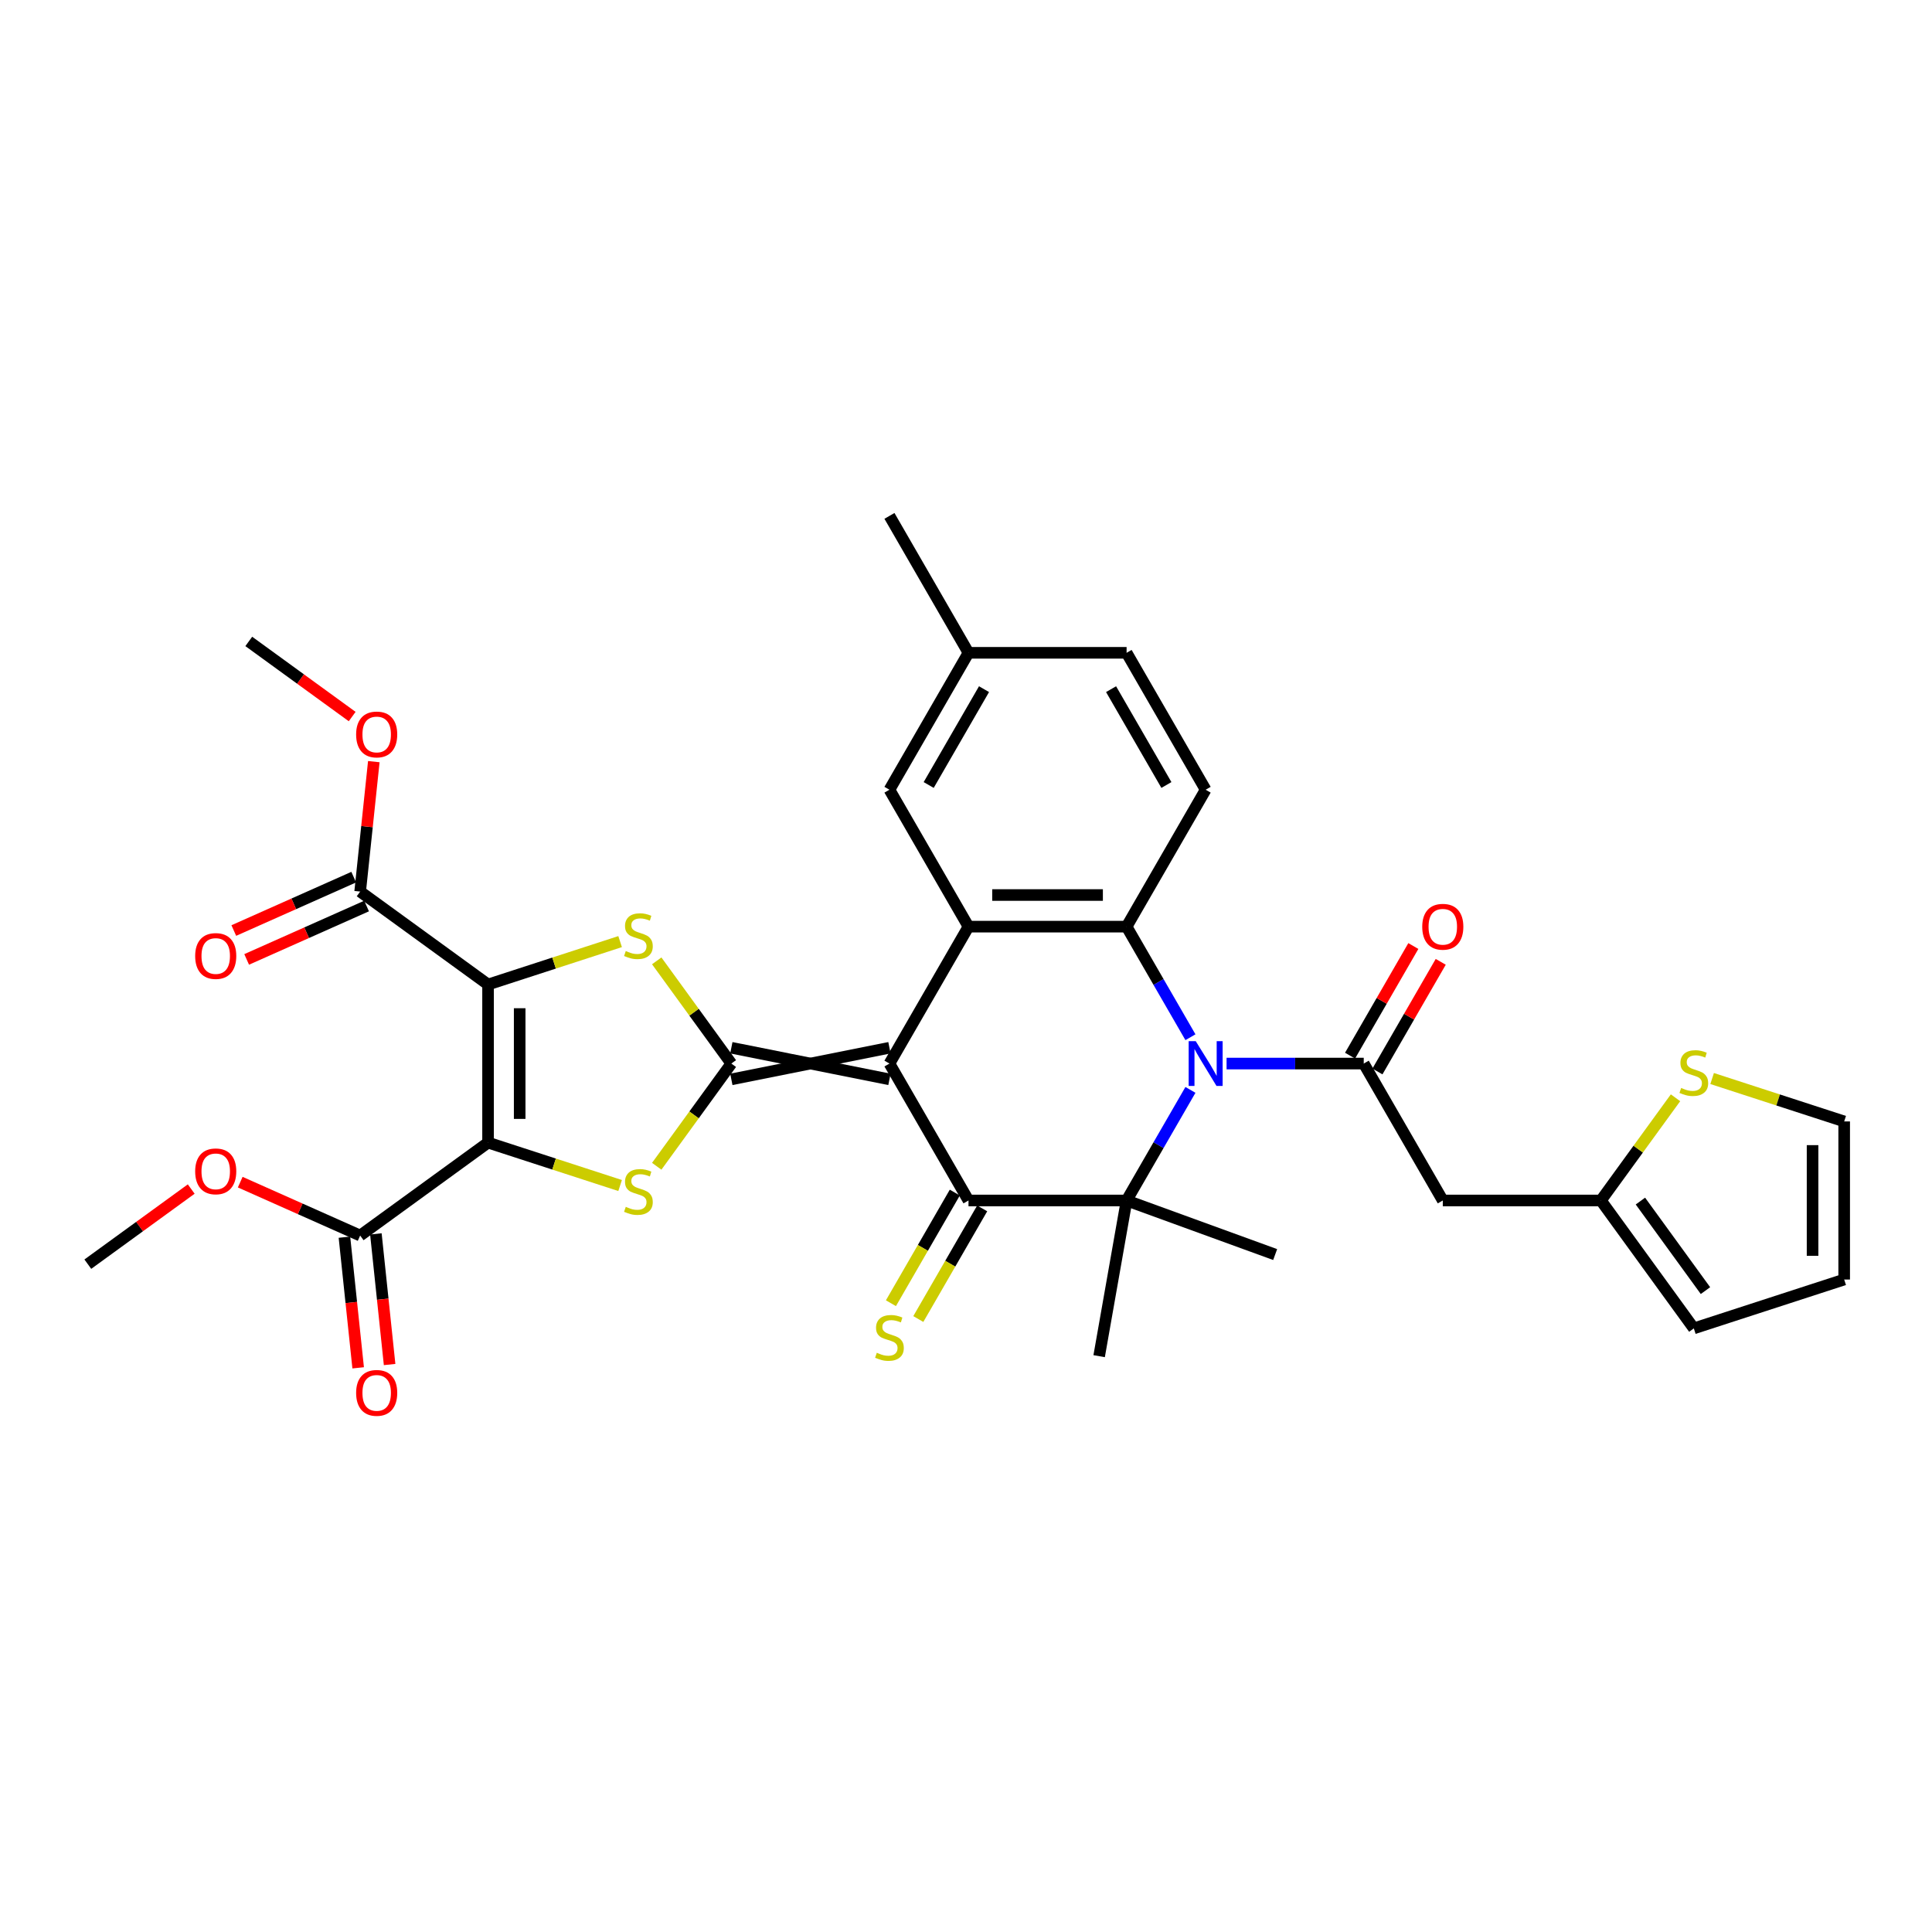<?xml version='1.0' encoding='iso-8859-1'?>
<svg version='1.1' baseProfile='full'
              xmlns='http://www.w3.org/2000/svg'
                      xmlns:rdkit='http://www.rdkit.org/xml'
                      xmlns:xlink='http://www.w3.org/1999/xlink'
                  xml:space='preserve'
width='1000px' height='1000px' viewBox='0 0 1000 1000'>
<!-- END OF HEADER -->
<rect style='opacity:1.0;fill:#FFFFFF;stroke:none' width='1000' height='1000' x='0' y='0'> </rect>
<path class='bond-0' d='M 460.376,542.315 L 378.544,558.681' style='fill:none;fill-rule:evenodd;stroke:#000000;stroke-width:6px;stroke-linecap:butt;stroke-linejoin:miter;stroke-opacity:1' />
<path class='bond-0' d='M 460.376,558.681 L 378.544,542.315' style='fill:none;fill-rule:evenodd;stroke:#000000;stroke-width:6px;stroke-linecap:butt;stroke-linejoin:miter;stroke-opacity:1' />
<path class='bond-4' d='M 460.376,550.498 L 501.292,621.367' style='fill:none;fill-rule:evenodd;stroke:#000000;stroke-width:6px;stroke-linecap:butt;stroke-linejoin:miter;stroke-opacity:1' />
<path class='bond-8' d='M 460.376,550.498 L 501.292,479.63' style='fill:none;fill-rule:evenodd;stroke:#000000;stroke-width:6px;stroke-linecap:butt;stroke-linejoin:miter;stroke-opacity:1' />
<path class='bond-5' d='M 378.544,550.498 L 359.233,523.918' style='fill:none;fill-rule:evenodd;stroke:#000000;stroke-width:6px;stroke-linecap:butt;stroke-linejoin:miter;stroke-opacity:1' />
<path class='bond-5' d='M 359.233,523.918 L 339.921,497.338' style='fill:none;fill-rule:evenodd;stroke:#CCCC00;stroke-width:6px;stroke-linecap:butt;stroke-linejoin:miter;stroke-opacity:1' />
<path class='bond-6' d='M 378.544,550.498 L 359.233,577.078' style='fill:none;fill-rule:evenodd;stroke:#000000;stroke-width:6px;stroke-linecap:butt;stroke-linejoin:miter;stroke-opacity:1' />
<path class='bond-6' d='M 359.233,577.078 L 339.921,603.659' style='fill:none;fill-rule:evenodd;stroke:#CCCC00;stroke-width:6px;stroke-linecap:butt;stroke-linejoin:miter;stroke-opacity:1' />
<path class='bond-1' d='M 252.618,591.414 L 286.793,602.518' style='fill:none;fill-rule:evenodd;stroke:#000000;stroke-width:6px;stroke-linecap:butt;stroke-linejoin:miter;stroke-opacity:1' />
<path class='bond-1' d='M 286.793,602.518 L 320.969,613.623' style='fill:none;fill-rule:evenodd;stroke:#CCCC00;stroke-width:6px;stroke-linecap:butt;stroke-linejoin:miter;stroke-opacity:1' />
<path class='bond-12' d='M 252.618,591.414 L 186.415,639.514' style='fill:none;fill-rule:evenodd;stroke:#000000;stroke-width:6px;stroke-linecap:butt;stroke-linejoin:miter;stroke-opacity:1' />
<path class='bond-35' d='M 252.618,591.414 L 252.618,509.582' style='fill:none;fill-rule:evenodd;stroke:#000000;stroke-width:6px;stroke-linecap:butt;stroke-linejoin:miter;stroke-opacity:1' />
<path class='bond-35' d='M 268.985,579.139 L 268.985,521.857' style='fill:none;fill-rule:evenodd;stroke:#000000;stroke-width:6px;stroke-linecap:butt;stroke-linejoin:miter;stroke-opacity:1' />
<path class='bond-2' d='M 252.618,509.582 L 286.793,498.478' style='fill:none;fill-rule:evenodd;stroke:#000000;stroke-width:6px;stroke-linecap:butt;stroke-linejoin:miter;stroke-opacity:1' />
<path class='bond-2' d='M 286.793,498.478 L 320.969,487.374' style='fill:none;fill-rule:evenodd;stroke:#CCCC00;stroke-width:6px;stroke-linecap:butt;stroke-linejoin:miter;stroke-opacity:1' />
<path class='bond-13' d='M 252.618,509.582 L 186.415,461.483' style='fill:none;fill-rule:evenodd;stroke:#000000;stroke-width:6px;stroke-linecap:butt;stroke-linejoin:miter;stroke-opacity:1' />
<path class='bond-3' d='M 616.169,536.865 L 599.646,508.247' style='fill:none;fill-rule:evenodd;stroke:#0000FF;stroke-width:6px;stroke-linecap:butt;stroke-linejoin:miter;stroke-opacity:1' />
<path class='bond-3' d='M 599.646,508.247 L 583.124,479.63' style='fill:none;fill-rule:evenodd;stroke:#000000;stroke-width:6px;stroke-linecap:butt;stroke-linejoin:miter;stroke-opacity:1' />
<path class='bond-10' d='M 634.874,550.498 L 670.373,550.498' style='fill:none;fill-rule:evenodd;stroke:#0000FF;stroke-width:6px;stroke-linecap:butt;stroke-linejoin:miter;stroke-opacity:1' />
<path class='bond-10' d='M 670.373,550.498 L 705.872,550.498' style='fill:none;fill-rule:evenodd;stroke:#000000;stroke-width:6px;stroke-linecap:butt;stroke-linejoin:miter;stroke-opacity:1' />
<path class='bond-34' d='M 616.169,564.131 L 599.646,592.749' style='fill:none;fill-rule:evenodd;stroke:#0000FF;stroke-width:6px;stroke-linecap:butt;stroke-linejoin:miter;stroke-opacity:1' />
<path class='bond-34' d='M 599.646,592.749 L 583.124,621.367' style='fill:none;fill-rule:evenodd;stroke:#000000;stroke-width:6px;stroke-linecap:butt;stroke-linejoin:miter;stroke-opacity:1' />
<path class='bond-7' d='M 501.292,621.367 L 583.124,621.367' style='fill:none;fill-rule:evenodd;stroke:#000000;stroke-width:6px;stroke-linecap:butt;stroke-linejoin:miter;stroke-opacity:1' />
<path class='bond-16' d='M 494.205,617.275 L 477.673,645.909' style='fill:none;fill-rule:evenodd;stroke:#000000;stroke-width:6px;stroke-linecap:butt;stroke-linejoin:miter;stroke-opacity:1' />
<path class='bond-16' d='M 477.673,645.909 L 461.142,674.543' style='fill:none;fill-rule:evenodd;stroke:#CCCC00;stroke-width:6px;stroke-linecap:butt;stroke-linejoin:miter;stroke-opacity:1' />
<path class='bond-16' d='M 508.379,625.458 L 491.847,654.092' style='fill:none;fill-rule:evenodd;stroke:#000000;stroke-width:6px;stroke-linecap:butt;stroke-linejoin:miter;stroke-opacity:1' />
<path class='bond-16' d='M 491.847,654.092 L 475.315,682.726' style='fill:none;fill-rule:evenodd;stroke:#CCCC00;stroke-width:6px;stroke-linecap:butt;stroke-linejoin:miter;stroke-opacity:1' />
<path class='bond-25' d='M 583.124,621.367 L 660.021,649.355' style='fill:none;fill-rule:evenodd;stroke:#000000;stroke-width:6px;stroke-linecap:butt;stroke-linejoin:miter;stroke-opacity:1' />
<path class='bond-26' d='M 583.124,621.367 L 568.914,701.955' style='fill:none;fill-rule:evenodd;stroke:#000000;stroke-width:6px;stroke-linecap:butt;stroke-linejoin:miter;stroke-opacity:1' />
<path class='bond-9' d='M 501.292,479.63 L 583.124,479.63' style='fill:none;fill-rule:evenodd;stroke:#000000;stroke-width:6px;stroke-linecap:butt;stroke-linejoin:miter;stroke-opacity:1' />
<path class='bond-9' d='M 513.567,463.263 L 570.849,463.263' style='fill:none;fill-rule:evenodd;stroke:#000000;stroke-width:6px;stroke-linecap:butt;stroke-linejoin:miter;stroke-opacity:1' />
<path class='bond-18' d='M 501.292,479.63 L 460.376,408.761' style='fill:none;fill-rule:evenodd;stroke:#000000;stroke-width:6px;stroke-linecap:butt;stroke-linejoin:miter;stroke-opacity:1' />
<path class='bond-15' d='M 583.124,479.63 L 624.04,408.761' style='fill:none;fill-rule:evenodd;stroke:#000000;stroke-width:6px;stroke-linecap:butt;stroke-linejoin:miter;stroke-opacity:1' />
<path class='bond-11' d='M 705.872,550.498 L 746.787,621.367' style='fill:none;fill-rule:evenodd;stroke:#000000;stroke-width:6px;stroke-linecap:butt;stroke-linejoin:miter;stroke-opacity:1' />
<path class='bond-19' d='M 712.958,554.59 L 729.339,526.218' style='fill:none;fill-rule:evenodd;stroke:#000000;stroke-width:6px;stroke-linecap:butt;stroke-linejoin:miter;stroke-opacity:1' />
<path class='bond-19' d='M 729.339,526.218 L 745.72,497.846' style='fill:none;fill-rule:evenodd;stroke:#FF0000;stroke-width:6px;stroke-linecap:butt;stroke-linejoin:miter;stroke-opacity:1' />
<path class='bond-19' d='M 698.785,546.407 L 715.165,518.034' style='fill:none;fill-rule:evenodd;stroke:#000000;stroke-width:6px;stroke-linecap:butt;stroke-linejoin:miter;stroke-opacity:1' />
<path class='bond-19' d='M 715.165,518.034 L 731.546,489.662' style='fill:none;fill-rule:evenodd;stroke:#FF0000;stroke-width:6px;stroke-linecap:butt;stroke-linejoin:miter;stroke-opacity:1' />
<path class='bond-14' d='M 746.787,621.367 L 828.619,621.367' style='fill:none;fill-rule:evenodd;stroke:#000000;stroke-width:6px;stroke-linecap:butt;stroke-linejoin:miter;stroke-opacity:1' />
<path class='bond-21' d='M 178.277,640.369 L 181.83,674.179' style='fill:none;fill-rule:evenodd;stroke:#000000;stroke-width:6px;stroke-linecap:butt;stroke-linejoin:miter;stroke-opacity:1' />
<path class='bond-21' d='M 181.83,674.179 L 185.384,707.988' style='fill:none;fill-rule:evenodd;stroke:#FF0000;stroke-width:6px;stroke-linecap:butt;stroke-linejoin:miter;stroke-opacity:1' />
<path class='bond-21' d='M 194.553,638.658 L 198.107,672.468' style='fill:none;fill-rule:evenodd;stroke:#000000;stroke-width:6px;stroke-linecap:butt;stroke-linejoin:miter;stroke-opacity:1' />
<path class='bond-21' d='M 198.107,672.468 L 201.66,706.278' style='fill:none;fill-rule:evenodd;stroke:#FF0000;stroke-width:6px;stroke-linecap:butt;stroke-linejoin:miter;stroke-opacity:1' />
<path class='bond-29' d='M 186.415,639.514 L 155.378,625.695' style='fill:none;fill-rule:evenodd;stroke:#000000;stroke-width:6px;stroke-linecap:butt;stroke-linejoin:miter;stroke-opacity:1' />
<path class='bond-29' d='M 155.378,625.695 L 124.342,611.877' style='fill:none;fill-rule:evenodd;stroke:#FF0000;stroke-width:6px;stroke-linecap:butt;stroke-linejoin:miter;stroke-opacity:1' />
<path class='bond-22' d='M 183.087,454.007 L 152.05,467.825' style='fill:none;fill-rule:evenodd;stroke:#000000;stroke-width:6px;stroke-linecap:butt;stroke-linejoin:miter;stroke-opacity:1' />
<path class='bond-22' d='M 152.05,467.825 L 121.013,481.644' style='fill:none;fill-rule:evenodd;stroke:#FF0000;stroke-width:6px;stroke-linecap:butt;stroke-linejoin:miter;stroke-opacity:1' />
<path class='bond-22' d='M 189.743,468.958 L 158.707,482.777' style='fill:none;fill-rule:evenodd;stroke:#000000;stroke-width:6px;stroke-linecap:butt;stroke-linejoin:miter;stroke-opacity:1' />
<path class='bond-22' d='M 158.707,482.777 L 127.67,496.595' style='fill:none;fill-rule:evenodd;stroke:#FF0000;stroke-width:6px;stroke-linecap:butt;stroke-linejoin:miter;stroke-opacity:1' />
<path class='bond-30' d='M 186.415,461.483 L 189.95,427.853' style='fill:none;fill-rule:evenodd;stroke:#000000;stroke-width:6px;stroke-linecap:butt;stroke-linejoin:miter;stroke-opacity:1' />
<path class='bond-30' d='M 189.95,427.853 L 193.484,394.223' style='fill:none;fill-rule:evenodd;stroke:#FF0000;stroke-width:6px;stroke-linecap:butt;stroke-linejoin:miter;stroke-opacity:1' />
<path class='bond-17' d='M 828.619,621.367 L 847.931,594.786' style='fill:none;fill-rule:evenodd;stroke:#000000;stroke-width:6px;stroke-linecap:butt;stroke-linejoin:miter;stroke-opacity:1' />
<path class='bond-17' d='M 847.931,594.786 L 867.243,568.206' style='fill:none;fill-rule:evenodd;stroke:#CCCC00;stroke-width:6px;stroke-linecap:butt;stroke-linejoin:miter;stroke-opacity:1' />
<path class='bond-23' d='M 828.619,621.367 L 876.719,687.57' style='fill:none;fill-rule:evenodd;stroke:#000000;stroke-width:6px;stroke-linecap:butt;stroke-linejoin:miter;stroke-opacity:1' />
<path class='bond-23' d='M 849.075,621.677 L 882.745,668.019' style='fill:none;fill-rule:evenodd;stroke:#000000;stroke-width:6px;stroke-linecap:butt;stroke-linejoin:miter;stroke-opacity:1' />
<path class='bond-36' d='M 624.04,408.761 L 583.124,337.893' style='fill:none;fill-rule:evenodd;stroke:#000000;stroke-width:6px;stroke-linecap:butt;stroke-linejoin:miter;stroke-opacity:1' />
<path class='bond-36' d='M 603.729,406.314 L 575.088,356.706' style='fill:none;fill-rule:evenodd;stroke:#000000;stroke-width:6px;stroke-linecap:butt;stroke-linejoin:miter;stroke-opacity:1' />
<path class='bond-20' d='M 886.195,558.242 L 920.37,569.346' style='fill:none;fill-rule:evenodd;stroke:#CCCC00;stroke-width:6px;stroke-linecap:butt;stroke-linejoin:miter;stroke-opacity:1' />
<path class='bond-20' d='M 920.37,569.346 L 954.545,580.451' style='fill:none;fill-rule:evenodd;stroke:#000000;stroke-width:6px;stroke-linecap:butt;stroke-linejoin:miter;stroke-opacity:1' />
<path class='bond-28' d='M 460.376,408.761 L 501.292,337.893' style='fill:none;fill-rule:evenodd;stroke:#000000;stroke-width:6px;stroke-linecap:butt;stroke-linejoin:miter;stroke-opacity:1' />
<path class='bond-28' d='M 480.687,406.314 L 509.328,356.706' style='fill:none;fill-rule:evenodd;stroke:#000000;stroke-width:6px;stroke-linecap:butt;stroke-linejoin:miter;stroke-opacity:1' />
<path class='bond-37' d='M 954.545,580.451 L 954.545,662.282' style='fill:none;fill-rule:evenodd;stroke:#000000;stroke-width:6px;stroke-linecap:butt;stroke-linejoin:miter;stroke-opacity:1' />
<path class='bond-37' d='M 938.179,592.725 L 938.179,650.008' style='fill:none;fill-rule:evenodd;stroke:#000000;stroke-width:6px;stroke-linecap:butt;stroke-linejoin:miter;stroke-opacity:1' />
<path class='bond-24' d='M 876.719,687.57 L 954.545,662.282' style='fill:none;fill-rule:evenodd;stroke:#000000;stroke-width:6px;stroke-linecap:butt;stroke-linejoin:miter;stroke-opacity:1' />
<path class='bond-27' d='M 583.124,337.893 L 501.292,337.893' style='fill:none;fill-rule:evenodd;stroke:#000000;stroke-width:6px;stroke-linecap:butt;stroke-linejoin:miter;stroke-opacity:1' />
<path class='bond-31' d='M 501.292,337.893 L 460.376,267.025' style='fill:none;fill-rule:evenodd;stroke:#000000;stroke-width:6px;stroke-linecap:butt;stroke-linejoin:miter;stroke-opacity:1' />
<path class='bond-33' d='M 98.974,615.445 L 72.214,634.887' style='fill:none;fill-rule:evenodd;stroke:#FF0000;stroke-width:6px;stroke-linecap:butt;stroke-linejoin:miter;stroke-opacity:1' />
<path class='bond-33' d='M 72.214,634.887 L 45.455,654.329' style='fill:none;fill-rule:evenodd;stroke:#000000;stroke-width:6px;stroke-linecap:butt;stroke-linejoin:miter;stroke-opacity:1' />
<path class='bond-32' d='M 182.285,370.884 L 155.525,351.442' style='fill:none;fill-rule:evenodd;stroke:#FF0000;stroke-width:6px;stroke-linecap:butt;stroke-linejoin:miter;stroke-opacity:1' />
<path class='bond-32' d='M 155.525,351.442 L 128.765,332' style='fill:none;fill-rule:evenodd;stroke:#000000;stroke-width:6px;stroke-linecap:butt;stroke-linejoin:miter;stroke-opacity:1' />
<path  class='atom-4' d='M 618.917 538.911
L 626.511 551.186
Q 627.264 552.397, 628.475 554.59
Q 629.686 556.783, 629.752 556.914
L 629.752 538.911
L 632.829 538.911
L 632.829 562.086
L 629.653 562.086
L 621.503 548.665
Q 620.554 547.094, 619.539 545.294
Q 618.557 543.493, 618.262 542.937
L 618.262 562.086
L 615.251 562.086
L 615.251 538.911
L 618.917 538.911
' fill='#0000FF'/>
<path  class='atom-6' d='M 323.898 492.249
Q 324.16 492.347, 325.24 492.805
Q 326.321 493.264, 327.499 493.558
Q 328.71 493.82, 329.888 493.82
Q 332.082 493.82, 333.358 492.773
Q 334.635 491.692, 334.635 489.827
Q 334.635 488.55, 333.98 487.765
Q 333.358 486.979, 332.376 486.553
Q 331.394 486.128, 329.758 485.637
Q 327.695 485.015, 326.451 484.426
Q 325.24 483.837, 324.357 482.593
Q 323.506 481.349, 323.506 479.254
Q 323.506 476.341, 325.47 474.541
Q 327.466 472.74, 331.394 472.74
Q 334.078 472.74, 337.122 474.017
L 336.37 476.537
Q 333.587 475.392, 331.492 475.392
Q 329.234 475.392, 327.99 476.341
Q 326.746 477.257, 326.779 478.861
Q 326.779 480.105, 327.401 480.858
Q 328.055 481.611, 328.972 482.036
Q 329.921 482.462, 331.492 482.953
Q 333.587 483.607, 334.831 484.262
Q 336.075 484.917, 336.959 486.259
Q 337.875 487.568, 337.875 489.827
Q 337.875 493.034, 335.715 494.769
Q 333.587 496.471, 330.019 496.471
Q 327.957 496.471, 326.386 496.013
Q 324.848 495.588, 323.015 494.835
L 323.898 492.249
' fill='#CCCC00'/>
<path  class='atom-7' d='M 323.898 624.656
Q 324.16 624.754, 325.24 625.212
Q 326.321 625.67, 327.499 625.965
Q 328.71 626.227, 329.888 626.227
Q 332.082 626.227, 333.358 625.179
Q 334.635 624.099, 334.635 622.233
Q 334.635 620.957, 333.98 620.171
Q 333.358 619.386, 332.376 618.96
Q 331.394 618.535, 329.758 618.044
Q 327.695 617.422, 326.451 616.832
Q 325.24 616.243, 324.357 614.999
Q 323.506 613.756, 323.506 611.661
Q 323.506 608.747, 325.47 606.947
Q 327.466 605.147, 331.394 605.147
Q 334.078 605.147, 337.122 606.423
L 336.37 608.944
Q 333.587 607.798, 331.492 607.798
Q 329.234 607.798, 327.99 608.747
Q 326.746 609.664, 326.779 611.268
Q 326.779 612.512, 327.401 613.265
Q 328.055 614.017, 328.972 614.443
Q 329.921 614.868, 331.492 615.359
Q 333.587 616.014, 334.831 616.669
Q 336.075 617.323, 336.959 618.665
Q 337.875 619.975, 337.875 622.233
Q 337.875 625.441, 335.715 627.176
Q 333.587 628.878, 330.019 628.878
Q 327.957 628.878, 326.386 628.42
Q 324.848 627.994, 323.015 627.241
L 323.898 624.656
' fill='#CCCC00'/>
<path  class='atom-17' d='M 453.83 700.189
Q 454.092 700.287, 455.172 700.746
Q 456.252 701.204, 457.43 701.498
Q 458.641 701.76, 459.82 701.76
Q 462.013 701.76, 463.289 700.713
Q 464.566 699.633, 464.566 697.767
Q 464.566 696.49, 463.911 695.705
Q 463.289 694.919, 462.307 694.494
Q 461.325 694.068, 459.689 693.577
Q 457.627 692.955, 456.383 692.366
Q 455.172 691.777, 454.288 690.533
Q 453.437 689.289, 453.437 687.194
Q 453.437 684.281, 455.401 682.481
Q 457.398 680.68, 461.325 680.68
Q 464.01 680.68, 467.054 681.957
L 466.301 684.477
Q 463.519 683.332, 461.424 683.332
Q 459.165 683.332, 457.921 684.281
Q 456.677 685.197, 456.71 686.801
Q 456.71 688.045, 457.332 688.798
Q 457.987 689.551, 458.903 689.976
Q 459.852 690.402, 461.424 690.893
Q 463.519 691.548, 464.762 692.202
Q 466.006 692.857, 466.89 694.199
Q 467.807 695.508, 467.807 697.767
Q 467.807 700.975, 465.646 702.709
Q 463.519 704.412, 459.951 704.412
Q 457.889 704.412, 456.317 703.953
Q 454.779 703.528, 452.946 702.775
L 453.83 700.189
' fill='#CCCC00'/>
<path  class='atom-18' d='M 870.172 563.117
Q 870.434 563.216, 871.514 563.674
Q 872.594 564.132, 873.773 564.427
Q 874.984 564.688, 876.162 564.688
Q 878.355 564.688, 879.632 563.641
Q 880.909 562.561, 880.909 560.695
Q 880.909 559.419, 880.254 558.633
Q 879.632 557.847, 878.65 557.422
Q 877.668 556.996, 876.031 556.505
Q 873.969 555.883, 872.725 555.294
Q 871.514 554.705, 870.631 553.461
Q 869.779 552.217, 869.779 550.122
Q 869.779 547.209, 871.743 545.409
Q 873.74 543.609, 877.668 543.609
Q 880.352 543.609, 883.396 544.885
L 882.643 547.406
Q 879.861 546.26, 877.766 546.26
Q 875.508 546.26, 874.264 547.209
Q 873.02 548.126, 873.053 549.73
Q 873.053 550.973, 873.675 551.726
Q 874.329 552.479, 875.246 552.905
Q 876.195 553.33, 877.766 553.821
Q 879.861 554.476, 881.105 555.131
Q 882.349 555.785, 883.233 557.127
Q 884.149 558.437, 884.149 560.695
Q 884.149 563.903, 881.989 565.638
Q 879.861 567.34, 876.293 567.34
Q 874.231 567.34, 872.66 566.882
Q 871.121 566.456, 869.288 565.703
L 870.172 563.117
' fill='#CCCC00'/>
<path  class='atom-20' d='M 736.149 479.695
Q 736.149 474.131, 738.899 471.021
Q 741.648 467.911, 746.787 467.911
Q 751.927 467.911, 754.676 471.021
Q 757.426 474.131, 757.426 479.695
Q 757.426 485.325, 754.643 488.533
Q 751.861 491.708, 746.787 491.708
Q 741.681 491.708, 738.899 488.533
Q 736.149 485.358, 736.149 479.695
M 746.787 489.09
Q 750.323 489.09, 752.221 486.733
Q 754.152 484.343, 754.152 479.695
Q 754.152 475.145, 752.221 472.854
Q 750.323 470.53, 746.787 470.53
Q 743.252 470.53, 741.321 472.821
Q 739.423 475.113, 739.423 479.695
Q 739.423 484.376, 741.321 486.733
Q 743.252 489.09, 746.787 489.09
' fill='#FF0000'/>
<path  class='atom-22' d='M 184.331 720.963
Q 184.331 715.398, 187.08 712.288
Q 189.83 709.179, 194.969 709.179
Q 200.108 709.179, 202.857 712.288
Q 205.607 715.398, 205.607 720.963
Q 205.607 726.593, 202.825 729.8
Q 200.042 732.975, 194.969 732.975
Q 189.862 732.975, 187.08 729.8
Q 184.331 726.625, 184.331 720.963
M 194.969 730.357
Q 198.504 730.357, 200.402 728
Q 202.334 725.611, 202.334 720.963
Q 202.334 716.413, 200.402 714.121
Q 198.504 711.797, 194.969 711.797
Q 191.434 711.797, 189.502 714.089
Q 187.604 716.38, 187.604 720.963
Q 187.604 725.643, 189.502 728
Q 191.434 730.357, 194.969 730.357
' fill='#FF0000'/>
<path  class='atom-23' d='M 101.02 494.832
Q 101.02 489.268, 103.769 486.158
Q 106.519 483.048, 111.658 483.048
Q 116.797 483.048, 119.546 486.158
Q 122.296 489.268, 122.296 494.832
Q 122.296 500.462, 119.514 503.67
Q 116.731 506.845, 111.658 506.845
Q 106.552 506.845, 103.769 503.67
Q 101.02 500.495, 101.02 494.832
M 111.658 504.226
Q 115.193 504.226, 117.091 501.87
Q 119.023 499.48, 119.023 494.832
Q 119.023 490.282, 117.091 487.991
Q 115.193 485.667, 111.658 485.667
Q 108.123 485.667, 106.191 487.958
Q 104.293 490.25, 104.293 494.832
Q 104.293 499.513, 106.191 501.87
Q 108.123 504.226, 111.658 504.226
' fill='#FF0000'/>
<path  class='atom-30' d='M 101.02 606.295
Q 101.02 600.731, 103.769 597.621
Q 106.519 594.511, 111.658 594.511
Q 116.797 594.511, 119.546 597.621
Q 122.296 600.731, 122.296 606.295
Q 122.296 611.925, 119.514 615.133
Q 116.731 618.308, 111.658 618.308
Q 106.552 618.308, 103.769 615.133
Q 101.02 611.958, 101.02 606.295
M 111.658 615.689
Q 115.193 615.689, 117.091 613.333
Q 119.023 610.943, 119.023 606.295
Q 119.023 601.745, 117.091 599.454
Q 115.193 597.13, 111.658 597.13
Q 108.123 597.13, 106.191 599.421
Q 104.293 601.712, 104.293 606.295
Q 104.293 610.976, 106.191 613.333
Q 108.123 615.689, 111.658 615.689
' fill='#FF0000'/>
<path  class='atom-31' d='M 184.331 380.165
Q 184.331 374.6, 187.08 371.491
Q 189.83 368.381, 194.969 368.381
Q 200.108 368.381, 202.857 371.491
Q 205.607 374.6, 205.607 380.165
Q 205.607 385.795, 202.825 389.003
Q 200.042 392.178, 194.969 392.178
Q 189.862 392.178, 187.08 389.003
Q 184.331 385.827, 184.331 380.165
M 194.969 389.559
Q 198.504 389.559, 200.402 387.202
Q 202.334 384.813, 202.334 380.165
Q 202.334 375.615, 200.402 373.324
Q 198.504 371, 194.969 371
Q 191.434 371, 189.502 373.291
Q 187.604 375.582, 187.604 380.165
Q 187.604 384.845, 189.502 387.202
Q 191.434 389.559, 194.969 389.559
' fill='#FF0000'/>
</svg>
